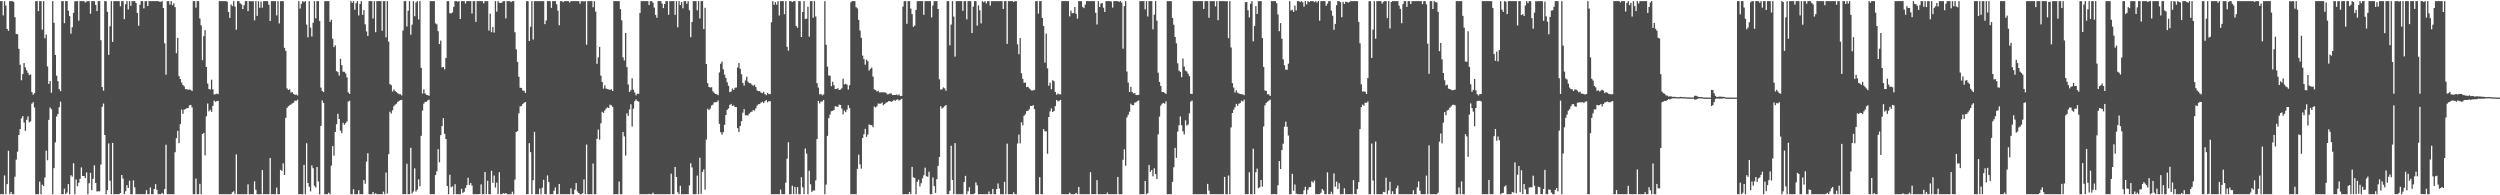 <?xml version="1.0" encoding="UTF-8"?>
<svg xmlns="http://www.w3.org/2000/svg" width="1920" height="150">
  <path d="M0 0.859h1v148.283H0zM1 0.859h1v148.283H1zM2 11.849h1v137.293H2zM3 0.859h1v133.911H3zM4 4.239h1v144.902H4zM5 22.211h1v119.212H5zM6 23.681h1v92.138H6zM7 0.859h1v148.283H7zM8 0.859h1v146.554H8zM9 0.859h1v148.283H9zM10 1.461h1v147.681H10zM11 13.145h1v122.591H11zM12 26.060h1v96.489H12zM13 26.339h1v90.121H13zM14 37.471h1v66.219H14zM15 49.705h1v49.401H15zM16 61.663h1v29.263H16zM17 56.842h1v32.339H17zM18 48.373h1v45.705H18zM19 51.748h1v48.720H19zM20 54.033h1v37.995H20zM21 55.917h1v33.463H21zM22 57.698h1v36.241H22zM23 57.184h1v36.047H23zM24 70.744h1v8.893H24zM25 72.716h1v5.766H25zM26 71.546h1v11.047H26zM27 0.859h1v148.283H27zM28 0.859h1v148.283H28zM29 8.558h1v140.584H29zM30 0.859h1v138.665H30zM31 0.859h1v148.283H31zM32 22.749h1v119.080H32zM33 0.859h1v142.016H33zM34 29.364h1v106.981H34zM35 26.533h1v89.183H35zM36 51.020h1v72.086H36zM37 64.448h1v27.585H37zM38 62.216h1v20.375H38zM39 71.207h1v12.695H39zM40 0.859h1v148.283H40zM41 17.562h1v111.567H41zM42 42.210h1v67.164H42zM43 58.087h1v31.412H43zM44 62.294h1v25.313H44zM45 68.528h1v13.782H45zM46 70.046h1v8.056H46zM47 0.859h1v148.283H47zM48 0.859h1v148.283H48zM49 17.820h1v127.078H49zM50 0.859h1v148.283H50zM51 0.859h1v147.025H51zM52 8.249h1v133.174H52zM53 12.386h1v136.756H53zM54 25.852h1v108.727H54zM55 20.904h1v114.735H55zM56 9.881h1v115.465H56zM57 1.030h1v148.112H57zM58 0.859h1v136.986H58zM59 0.859h1v142.170H59zM60 15.897h1v124.431H60zM61 0.859h1v136.486H61zM62 0.859h1v127.704H62zM63 0.859h1v134.288H63zM64 0.859h1v134.307H64zM65 1.899h1v134.846H65zM66 1.191h1v131.253H66zM67 0.859h1v148.283H67zM68 0.859h1v139.867H68zM69 10.535h1v122.244H69zM70 0.859h1v145.193H70zM71 0.859h1v136.513H71zM72 0.859h1v126.105H72zM73 3.783h1v136.722H73zM74 8.484h1v138.550H74zM75 0.859h1v146.028H75zM76 0.859h1v146.069H76zM77 30.877h1v95.448H77zM78 66.883h1v15.149H78zM79 69.631h1v9.870H79zM80 0.859h1v102.814H80zM81 0.978h1v148.164H81zM82 9.083h1v136.914H82zM83 42.146h1v68.029H83zM84 20.203h1v118.546H84zM85 0.859h1v148.283H85zM86 32.139h1v77.621H86zM87 0.859h1v148.283H87zM88 0.859h1v148.283H88zM89 0.859h1v148.283H89zM90 0.859h1v148.283H90zM91 0.859h1v148.283H91zM92 4.844h1v143.319H92zM93 0.859h1v133.565H93zM94 0.859h1v136.238H94zM95 14.678h1v134.463H95zM96 3.284h1v143.639H96zM97 0.859h1v141.322H97zM98 7.292h1v137.104H98zM99 0.859h1v137.924H99zM100 4.521h1v144.620H100zM101 0.859h1v148.283H101zM102 0.859h1v137.698H102zM103 0.859h1v143.065H103zM104 2.312h1v146.830H104zM105 9.941h1v139.200H105zM106 19.746h1v129.395H106zM107 3.622h1v145.520H107zM108 0.859h1v148.283H108zM109 0.859h1v148.283H109zM110 6.420h1v142.721H110zM111 0.859h1v148.283H111zM112 0.859h1v145.171H112zM113 4.590h1v144.552H113zM114 0.859h1v148.283H114zM115 0.859h1v143.113H115zM116 0.859h1v148.283H116zM117 0.859h1v148.283H117zM118 0.859h1v144.288H118zM119 0.859h1v140.629H119zM120 0.859h1v144.882H120zM121 0.859h1v148.283H121zM122 1.274h1v147.867H122zM123 1.393h1v147.748H123zM124 0.859h1v147.255H124zM125 6.205h1v142.937H125zM126 33.304h1v111.906H126zM127 57.303h1v53.860H127zM128 0.859h1v148.283H128zM129 0.859h1v148.283H129zM130 3.528h1v145.614H130zM131 0.859h1v148.283H131zM132 4.034h1v145.107H132zM133 2.523h1v146.618H133zM134 5.488h1v111.456H134zM135 40.837h1v65.285H135zM136 29.028h1v71.442H136zM137 58.462h1v51.444H137zM138 60.743h1v34.609H138zM139 63.397h1v20.783H139zM140 65.209h1v22.174H140zM141 66.300h1v17.850H141zM142 68.459h1v15.275H142zM143 68.528h1v14.553H143zM144 68.944h1v13.989H144zM145 68.764h1v12.201H145zM146 68.945h1v11.582H146zM147 69.876h1v12.543H147zM148 0.859h1v148.283H148zM149 0.859h1v148.283H149zM150 5.891h1v131.260H150zM151 0.859h1v148.283H151zM152 0.859h1v148.283H152zM153 14.181h1v126.978H153zM154 19.454h1v129.687H154zM155 46.207h1v56.730H155zM156 27.824h1v74.194H156zM157 23.152h1v96.176H157zM158 51.455h1v37.873H158zM159 64.145h1v15.356H159zM160 68.405h1v17.098H160zM161 68.780h1v15.478H161zM162 61.205h1v24.652H162zM163 68.551h1v12.740H163zM164 72.544h1v4.738H164zM165 72.349h1v5.829H165zM166 71.933h1v5.721H166zM167 72.352h1v5.119H167zM168 0.859h1v148.283H168zM169 0.859h1v148.283H169zM170 0.859h1v148.283H170zM171 0.859h1v148.283H171zM172 0.859h1v148.283H172zM173 0.859h1v148.283H173zM174 1.349h1v147.793H174zM175 9.189h1v139.953H175zM176 13.720h1v135.421H176zM177 3.447h1v145.694H177zM178 4.715h1v142.942H178zM179 0.859h1v146.024H179zM180 5.137h1v144.004H180zM181 22.770h1v95.801H181zM182 0.859h1v148.283H182zM183 0.859h1v148.283H183zM184 2.547h1v146.595H184zM185 3.414h1v145.727H185zM186 6.973h1v142.168H186zM187 3.984h1v145.158H187zM188 0.859h1v148.283H188zM189 0.859h1v148.283H189zM190 8.572h1v133.020H190zM191 0.859h1v148.283H191zM192 0.859h1v148.283H192zM193 1.037h1v148.104H193zM194 0.859h1v148.283H194zM195 15.636h1v123.688H195zM196 0.859h1v144.861H196zM197 12.182h1v136.959H197zM198 0.985h1v148.156H198zM199 5.922h1v143.220H199zM200 1.174h1v147.967H200zM201 5.884h1v124.790H201zM202 0.859h1v148.283H202zM203 0.859h1v148.283H203zM204 0.859h1v148.283H204zM205 0.859h1v148.283H205zM206 3.607h1v145.534H206zM207 16.115h1v105.241H207zM208 0.859h1v148.283H208zM209 0.859h1v148.283H209zM210 0.859h1v148.283H210zM211 0.859h1v148.283H211zM212 11.809h1v132.251H212zM213 0.859h1v148.283H213zM214 17.969h1v131.173H214zM215 0.923h1v129.505H215zM216 0.859h1v130.431H216zM217 0.859h1v124.560H217zM218 36.699h1v97.704H218zM219 39.080h1v51.377H219zM220 67.897h1v14.927H220zM221 69.064h1v12.532H221zM222 68.610h1v12.219H222zM223 71.128h1v9.152H223zM224 70.759h1v8.651H224zM225 72.094h1v6.754H225zM226 72.807h1v4.479H226zM227 72.575h1v4.931H227zM228 73.307h1v3.231H228zM229 0.859h1v148.283H229zM230 6.570h1v142.572H230zM231 2.977h1v146.164H231zM232 0.859h1v148.283H232zM233 1.584h1v125.048H233zM234 0.859h1v148.283H234zM235 18.879h1v91.134H235zM236 28.597h1v111.942H236zM237 0.859h1v142.574H237zM238 21.229h1v125.743H238zM239 28.030h1v99.021H239zM240 17.456h1v111.702H240zM241 0.859h1v141.822H241zM242 14.101h1v129.865H242zM243 0.859h1v127.389H243zM244 0.859h1v138.528H244zM245 16.088h1v133.054H245zM246 67.271h1v29.459H246zM247 69.893h1v7.318H247zM248 70.771h1v8.334H248zM249 0.859h1v148.283H249zM250 0.859h1v148.283H250zM251 0.859h1v148.283H251zM252 0.859h1v147.118H252zM253 16.806h1v132.336H253zM254 15.114h1v112.063H254zM255 29.711h1v82.520H255zM256 36.192h1v83.349H256zM257 34.768h1v66.562H257zM258 54.647h1v40.804H258zM259 55.394h1v32.007H259zM260 58.011h1v33.382H260zM261 45.170h1v55.194H261zM262 50.063h1v52.136H262zM263 55.045h1v39.258H263zM264 55.142h1v40.716H264zM265 56.424h1v38.209H265zM266 59.419h1v33.824H266zM267 70.943h1v7.049H267zM268 72.133h1v5.228H268zM269 0.859h1v148.283H269zM270 2.177h1v146.965H270zM271 0.859h1v144.497H271zM272 7.499h1v141.643H272zM273 2.408h1v146.734H273zM274 0.859h1v148.283H274zM275 11.854h1v134.255H275zM276 3.064h1v146.077H276zM277 0.859h1v148.283H277zM278 11.342h1v137.799H278zM279 7.700h1v130.593H279zM280 18.662h1v122.433H280zM281 24.153h1v99.907H281zM282 27.638h1v90.010H282zM283 0.859h1v148.283H283zM284 0.859h1v148.283H284zM285 0.859h1v148.283H285zM286 14.168h1v133.292H286zM287 0.859h1v148.283H287zM288 24.747h1v123.672H288zM289 0.859h1v148.283H289zM290 0.859h1v148.283H290zM291 0.859h1v148.283H291zM292 0.859h1v148.283H292zM293 23.592h1v125.550H293zM294 0.859h1v146.329H294zM295 0.859h1v148.283H295zM296 28.733h1v103.768H296zM297 0.859h1v147.779H297zM298 31.973h1v86.466H298zM299 64.602h1v21.211H299zM300 65.438h1v21.755H300zM301 70.288h1v14.351H301zM302 68.765h1v12.827H302zM303 69.931h1v10.441H303zM304 70.800h1v8.872H304zM305 71.561h1v6.731H305zM306 72.370h1v5.127H306zM307 72.354h1v4.571H307zM308 73.271h1v3.419H308zM309 23.385h1v125.757H309zM310 0.859h1v148.283H310zM311 0.859h1v148.283H311zM312 20.397h1v105.376H312zM313 8.228h1v140.913H313zM314 0.859h1v148.283H314zM315 26.651h1v86.875H315zM316 18.966h1v129.637H316zM317 0.859h1v146.192H317zM318 12.482h1v116.831H318zM319 1.841h1v145.298H319zM320 0.859h1v144.821H320zM321 14.959h1v122.745H321zM322 0.859h1v142.157H322zM323 52.147h1v52.125H323zM324 71.892h1v13.031H324zM325 68.610h1v11.019H325zM326 71.685h1v6.616H326zM327 72.796h1v5.386H327zM328 73.059h1v4.055H328zM329 73.569h1v2.967H329zM330 0.859h1v148.283H330zM331 0.859h1v148.283H331zM332 0.859h1v148.283H332zM333 0.859h1v148.283H333zM334 17.932h1v116.526H334zM335 18.704h1v112.831H335zM336 23.966h1v90.618H336zM337 33.851h1v90.755H337zM338 31.196h1v72.617H338zM339 51.778h1v45.106H339zM340 51.443h1v39.207H340zM341 53.272h1v49.544H341zM342 44.501h1v62.238H342zM343 0.859h1v141.986H343zM344 0.859h1v148.283H344zM345 10.137h1v124.041H345zM346 10.275h1v133.562H346zM347 9.458h1v133.630H347zM348 5.281h1v143.861H348zM349 0.859h1v140.618H349zM350 0.859h1v148.283H350zM351 1.265h1v147.877H351zM352 0.859h1v148.283H352zM353 14.591h1v134.550H353zM354 0.859h1v144.127H354zM355 0.859h1v147.320H355zM356 0.859h1v146.484H356zM357 2.711h1v141.782H357zM358 0.859h1v141.437H358zM359 0.859h1v135.619H359zM360 0.859h1v141.172H360zM361 0.859h1v139.711H361zM362 10.383h1v132.133H362zM363 0.859h1v148.283H363zM364 0.859h1v148.283H364zM365 16.787h1v132.354H365zM366 0.859h1v148.283H366zM367 0.859h1v148.283H367zM368 0.859h1v148.157H368zM369 0.859h1v140.751H369zM370 0.859h1v148.283H370zM371 2.564h1v146.578H371zM372 0.859h1v131.170H372zM373 0.859h1v148.283H373zM374 0.859h1v138.017H374zM375 23.439h1v125.703H375zM376 10.505h1v138.636H376zM377 24.712h1v106.463H377zM378 20.761h1v119.691H378zM379 25.050h1v109.734H379zM380 0.859h1v143.170H380zM381 8.973h1v131.274H381zM382 0.859h1v148.283H382zM383 2.163h1v130.086H383zM384 2.309h1v146.832H384zM385 1.941h1v147.201H385zM386 0.859h1v147.499H386zM387 0.859h1v147.951H387zM388 14.118h1v134.107H388zM389 0.859h1v148.283H389zM390 0.859h1v148.283H390zM391 0.859h1v148.283H391zM392 1.631h1v147.510H392zM393 0.859h1v146.352H393zM394 0.859h1v148.283H394zM395 24.802h1v113.140H395zM396 37.925h1v63.436H396zM397 47.538h1v53.144H397zM398 58.985h1v28.120H398zM399 67.401h1v14.289H399zM400 67.558h1v13.817H400zM401 69.480h1v10.454H401zM402 69.672h1v9.269H402zM403 71.298h1v7.031H403zM404 0.859h1v148.283H404zM405 0.908h1v148.234H405zM406 31.505h1v78.453H406zM407 20.553h1v96.270H407zM408 0.859h1v148.283H408zM409 30.368h1v108.018H409zM410 0.859h1v100.397H410zM411 0.859h1v148.283H411zM412 0.859h1v148.283H412zM413 0.859h1v148.283H413zM414 0.859h1v143.978H414zM415 0.859h1v148.283H415zM416 0.859h1v143.371H416zM417 0.859h1v137.210H417zM418 18.510h1v130.632H418zM419 15.758h1v133.383H419zM420 0.859h1v133.871H420zM421 0.859h1v138.976H421zM422 0.859h1v148.283H422zM423 5.969h1v143.173H423zM424 0.859h1v148.283H424zM425 0.859h1v145.624H425zM426 0.859h1v143.092H426zM427 3.261h1v145.881H427zM428 8.195h1v140.946H428zM429 19.400h1v121.923H429zM430 0.900h1v148.242H430zM431 0.859h1v148.283H431zM432 1.693h1v147.449H432zM433 0.859h1v148.283H433zM434 0.859h1v148.283H434zM435 0.859h1v148.283H435zM436 0.859h1v148.283H436zM437 1.888h1v147.254H437zM438 0.859h1v143.789H438zM439 0.859h1v148.283H439zM440 0.859h1v148.283H440zM441 0.859h1v144.805H441zM442 0.859h1v139.750H442zM443 0.859h1v146.180H443zM444 0.859h1v147.358H444zM445 2.855h1v146.287H445zM446 0.859h1v148.283H446zM447 0.859h1v147.589H447zM448 1.156h1v136.679H448zM449 0.859h1v148.283H449zM450 34.311h1v76.707H450zM451 0.859h1v148.283H451zM452 0.859h1v148.283H452zM453 0.859h1v148.283H453zM454 0.859h1v148.283H454zM455 5.604h1v119.983H455zM456 0.859h1v148.283H456zM457 8.928h1v140.214H457zM458 49.015h1v57.620H458zM459 44.101h1v55.407H459zM460 36.036h1v71.154H460zM461 58.063h1v36.599H461zM462 62.978h1v22.890H462zM463 68.044h1v18.704H463zM464 65.552h1v19.268H464zM465 67.975h1v15.386H465zM466 68.393h1v14.070H466zM467 68.639h1v14.327H467zM468 69.036h1v11.338H468zM469 68.565h1v12.308H469zM470 69.882h1v12.136H470zM471 0.859h1v148.283H471zM472 0.859h1v148.283H472zM473 0.859h1v148.283H473zM474 0.859h1v148.283H474zM475 0.859h1v138.558H475zM476 7.025h1v142.113H476zM477 15.583h1v133.559H477zM478 44.030h1v57.371H478zM479 46.445h1v58.326H479zM480 25.311h1v94.179H480zM481 51.574h1v35.472H481zM482 64.871h1v24.109H482zM483 70.623h1v13.427H483zM484 69.336h1v10.737H484zM485 60.127h1v37.093H485zM486 68.927h1v14.472H486zM487 71.072h1v6.629H487zM488 73.270h1v3.133H488zM489 71.929h1v5.601H489zM490 72.113h1v5.917H490zM491 10.045h1v139.097H491zM492 0.859h1v148.283H492zM493 0.859h1v148.283H493zM494 0.859h1v148.283H494zM495 0.859h1v148.283H495zM496 0.859h1v148.283H496zM497 0.859h1v148.283H497zM498 3.870h1v145.032H498zM499 0.859h1v148.283H499zM500 0.859h1v148.283H500zM501 2.051h1v145.916H501zM502 5.818h1v143.324H502zM503 11.455h1v137.687H503zM504 13.595h1v135.547H504zM505 0.859h1v148.283H505zM506 0.859h1v148.283H506zM507 0.859h1v148.283H507zM508 2.809h1v146.332H508zM509 6.177h1v142.964H509zM510 3.097h1v146.044H510zM511 0.859h1v148.283H511zM512 0.859h1v148.283H512zM513 11.381h1v137.760H513zM514 0.859h1v148.283H514zM515 0.859h1v132.510H515zM516 0.859h1v148.283H516zM517 0.859h1v148.283H517zM518 11.424h1v116.773H518zM519 0.859h1v135.036H519zM520 20.919h1v126.740H520zM521 0.859h1v148.283H521zM522 3.934h1v138.736H522zM523 1.591h1v147.550H523zM524 6.383h1v142.759H524zM525 0.859h1v148.283H525zM526 0.859h1v148.283H526zM527 2.934h1v146.207H527zM528 0.859h1v148.283H528zM529 7.882h1v134.514H529zM530 28.583h1v96.814H530zM531 16.871h1v111.734H531zM532 0.859h1v148.283H532zM533 0.859h1v148.283H533zM534 0.859h1v148.283H534zM535 7.959h1v126.923H535zM536 0.859h1v148.283H536zM537 14.173h1v106.954H537zM538 0.859h1v147.986H538zM539 0.859h1v131.209H539zM540 22.339h1v107.804H540zM541 5.937h1v139.736H541zM542 49.167h1v58.069H542zM543 63.842h1v19.689H543zM544 66.811h1v17.786H544zM545 67.251h1v16.162H545zM546 66.956h1v14.104H546zM547 70.099h1v10.300H547zM548 71.276h1v7.309H548zM549 72.126h1v6.430H549zM550 72.403h1v5.968H550zM551 73.136h1v3.967H551zM552 55.677h1v39.437H552zM553 48.971h1v52.594H553zM554 47.332h1v56.071H554zM555 53.249h1v48.299H555zM556 57.280h1v38.575H556zM557 59.785h1v28.546H557zM558 63.172h1v21.138H558zM559 65.910h1v17.413H559zM560 70.765h1v9.778H560zM561 70.280h1v9.476H561zM562 68.003h1v13.293H562zM563 69.100h1v11.847H563zM564 67.356h1v14.831H564zM565 67.203h1v15.036H565zM566 51.848h1v46.617H566zM567 48.393h1v52.922H567zM568 52.832h1v43.946H568zM569 57.038h1v36.053H569zM570 63.690h1v22.907H570zM571 65.750h1v18.126H571zM572 61.796h1v26.799H572zM573 58.861h1v29.658H573zM574 62.781h1v25.854H574zM575 63.843h1v23.349H575zM576 63.944h1v22.297H576zM577 65.048h1v20.651H577zM578 65.857h1v18.629H578zM579 65.125h1v19.860H579zM580 66.832h1v16.366H580zM581 69.492h1v11.601H581zM582 69.984h1v10.023H582zM583 69.930h1v10.049H583zM584 71.174h1v7.546H584zM585 71.600h1v6.559H585zM586 70.528h1v8.640H586zM587 72.258h1v5.453H587zM588 73.114h1v3.727H588zM589 71.326h1v7.254H589zM590 72.270h1v5.429H590zM591 72.314h1v5.473H591zM592 17.110h1v132.031H592zM593 0.859h1v148.283H593zM594 3.722h1v145.419H594zM595 1.618h1v147.523H595zM596 3.570h1v145.572H596zM597 0.859h1v148.283H597zM598 11.955h1v137.186H598zM599 0.859h1v144.749H599zM600 0.859h1v148.283H600zM601 0.859h1v148.283H601zM602 10.894h1v138.248H602zM603 0.859h1v139.414H603zM604 35.963h1v85.957H604zM605 38.924h1v70.333H605zM606 0.859h1v148.283H606zM607 0.859h1v148.283H607zM608 1.581h1v141.075H608zM609 0.859h1v148.283H609zM610 0.859h1v142.721H610zM611 19.925h1v129.217H611zM612 21.284h1v122.366H612zM613 0.859h1v148.283H613zM614 0.859h1v148.283H614zM615 28.421h1v107.683H615zM616 9.217h1v134.675H616zM617 0.859h1v148.283H617zM618 14.636h1v99.387H618zM619 14.311h1v103.732H619zM620 5.166h1v143.975H620zM621 28.164h1v102.939H621zM622 0.859h1v140.677H622zM623 0.859h1v146.501H623zM624 13.601h1v132.725H624zM625 0.859h1v145.460H625zM626 12.665h1v125.884H626zM627 63.859h1v42.924H627zM628 67.238h1v10.209H628zM629 72.476h1v6.948H629zM630 72.017h1v6.052H630zM631 73.287h1v4.609H631zM632 72.574h1v4.153H632zM633 0.859h1v148.283H633zM634 34.397h1v107.382H634zM635 51.189h1v53.148H635zM636 58.031h1v32.674H636zM637 58.115h1v29.910H637zM638 66.215h1v19.236H638zM639 62.840h1v22.252H639zM640 65.474h1v19.092H640zM641 68.401h1v13.233H641zM642 68.240h1v13.603H642zM643 67.785h1v14.291H643zM644 69.140h1v11.189H644zM645 68.823h1v11.766H645zM646 67.841h1v15.511H646zM647 60.352h1v27.474H647zM648 64.818h1v20.082H648zM649 64.372h1v21.779H649zM650 65.044h1v19.111H650zM651 68.780h1v11.997H651zM652 65.414h1v17.581H652zM653 1.763h1v147.379H653zM654 0.859h1v148.283H654zM655 0.859h1v148.283H655zM656 0.859h1v148.283H656zM657 5.521h1v143.620H657zM658 6.425h1v123.241H658zM659 15.270h1v103.515H659zM660 23.463h1v102.757H660zM661 29.043h1v100.409H661zM662 42.681h1v63.370H662zM663 45.396h1v57.745H663zM664 49.681h1v49.290H664zM665 45.803h1v59.257H665zM666 47.024h1v56.267H666zM667 54.158h1v41.410H667zM668 52.883h1v43.152H668zM669 51.926h1v44.241H669zM670 58.841h1v38.838H670zM671 68.663h1v13.179H671zM672 69.132h1v13.417H672zM673 70.313h1v11.285H673zM674 69.719h1v9.734H674zM675 70.956h1v8.712H675zM676 70.923h1v8.618H676zM677 70.810h1v7.956H677zM678 70.947h1v9.913H678zM679 70.877h1v8.928H679zM680 71.355h1v7.527H680zM681 72.423h1v5.978H681zM682 72.327h1v5.393H682zM683 71.695h1v5.988H683zM684 71.808h1v6.445H684zM685 72.996h1v4.728H685zM686 72.976h1v3.656H686zM687 72.947h1v4.523H687zM688 72.626h1v3.990H688zM689 73.186h1v3.132H689zM690 72.533h1v4.702H690zM691 73.799h1v2.799H691zM692 73.626h1v2.293H692zM693 5.005h1v144.136H693zM694 0.859h1v148.283H694zM695 0.859h1v148.283H695zM696 18.275h1v130.866H696zM697 0.859h1v148.283H697zM698 0.859h1v146.540H698zM699 6.621h1v142.520H699zM700 10.879h1v117.288H700zM701 20.624h1v115.547H701zM702 19.642h1v117.015H702zM703 7.644h1v141.498H703zM704 0.899h1v138.714H704zM705 0.859h1v137.124H705zM706 0.859h1v142.354H706zM707 0.859h1v139.837H707zM708 0.859h1v136.138H708zM709 11.401h1v123.202H709zM710 0.859h1v127.932H710zM711 0.859h1v134.506H711zM712 0.859h1v134.881H712zM713 0.859h1v131.047H713zM714 0.859h1v148.283H714zM715 13.378h1v135.764H715zM716 4.248h1v132.044H716zM717 0.859h1v142.033H717zM718 0.859h1v147.321H718zM719 0.859h1v136.728H719zM720 6.927h1v120.438H720zM721 60.933h1v59.577H721zM722 68.822h1v12.767H722zM723 68.596h1v14.795H723zM724 67.116h1v15.410H724zM725 67.826h1v13.727H725zM726 69.663h1v10.984H726zM727 0.859h1v148.283H727zM728 0.914h1v148.228H728zM729 34.812h1v111.725H729zM730 18.834h1v93.066H730zM731 0.859h1v137.341H731zM732 12.770h1v136.371H732zM733 43.452h1v66.489H733zM734 0.859h1v148.283H734zM735 0.859h1v148.283H735zM736 0.859h1v148.283H736zM737 0.859h1v148.283H737zM738 0.859h1v148.283H738zM739 8.281h1v140.861H739zM740 0.859h1v138.848H740zM741 0.859h1v134.201H741zM742 14.852h1v134.290H742zM743 0.859h1v146.081H743zM744 0.859h1v142.909H744zM745 0.859h1v148.283H745zM746 25.414h1v123.728H746zM747 5.057h1v144.085H747zM748 0.859h1v147.677H748zM749 0.859h1v139.228H749zM750 19.671h1v122.675H750zM751 4.166h1v144.976H751zM752 7.941h1v141.201H752zM753 17.967h1v131.175H753zM754 0.859h1v148.283H754zM755 1.737h1v147.405H755zM756 0.859h1v148.283H756zM757 2.598h1v146.544H757zM758 0.859h1v148.283H758zM759 0.859h1v146.230H759zM760 4.310h1v144.831H760zM761 0.859h1v148.283H761zM762 0.859h1v144.228H762zM763 0.859h1v148.283H763zM764 0.859h1v148.283H764zM765 0.859h1v144.284H765zM766 0.859h1v140.042H766zM767 0.859h1v143.873H767zM768 0.859h1v148.283H768zM769 0.859h1v148.283H769zM770 6.847h1v142.294H770zM771 0.859h1v138.744H771zM772 0.859h1v148.283H772zM773 33.671h1v76.687H773zM774 0.859h1v148.283H774zM775 0.859h1v148.283H775zM776 0.859h1v148.283H776zM777 0.859h1v148.283H777zM778 1.524h1v146.204H778zM779 0.859h1v148.283H779zM780 0.859h1v148.283H780zM781 34.055h1v76.169H781zM782 41.602h1v61.734H782zM783 29.211h1v80.941H783zM784 56.293h1v37.590H784zM785 60.557h1v35.718H785zM786 63.583h1v25.369H786zM787 63.461h1v24.296H787zM788 66.932h1v18.417H788zM789 66.594h1v18.510H789zM790 67.875h1v16.044H790zM791 68.820h1v12.521H791zM792 69.614h1v11.839H792zM793 69.392h1v11.349H793zM794 69.010h1v14.814H794zM795 0.859h1v148.283H795zM796 0.859h1v148.283H796zM797 10.432h1v138.710H797zM798 0.859h1v135.171H798zM799 0.859h1v148.283H799zM800 13.783h1v135.358H800zM801 20.022h1v79.088H801zM802 48.081h1v52.611H802zM803 25.760h1v75.213H803zM804 52.482h1v65.587H804zM805 65.861h1v23.974H805zM806 63.555h1v21.991H806zM807 68.559h1v14.703H807zM808 61.569h1v24.452H808zM809 62.405h1v22.809H809zM810 70.628h1v10.817H810zM811 72.770h1v4.009H811zM812 71.852h1v6.029H812zM813 72.458h1v4.918H813zM814 72.468h1v4.228H814zM815 0.859h1v148.283H815zM816 0.859h1v148.283H816zM817 0.859h1v148.283H817zM818 0.859h1v148.283H818zM819 0.859h1v148.283H819zM820 0.859h1v148.283H820zM821 12.588h1v135.382H821zM822 8.138h1v141.004H822zM823 10.185h1v138.957H823zM824 9.985h1v139.156H824zM825 5.385h1v143.757H825zM826 10.654h1v137.463H826zM827 14.284h1v134.857H827zM828 0.859h1v142.685H828zM829 0.859h1v148.283H829zM830 0.859h1v148.283H830zM831 5.291h1v143.850H831zM832 6.257h1v142.885H832zM833 3.516h1v145.625H833zM834 0.859h1v148.283H834zM835 0.859h1v148.283H835zM836 0.859h1v148.283H836zM837 0.859h1v131.414H837zM838 0.859h1v148.283H838zM839 0.859h1v148.283H839zM840 0.859h1v148.168H840zM841 9.888h1v139.254H841zM842 18.804h1v119.553H842zM843 0.859h1v148.283H843zM844 5.370h1v143.771H844zM845 2.705h1v146.437H845zM846 2.293h1v146.849H846zM847 5.910h1v143.231H847zM848 9.157h1v139.985H848zM849 0.859h1v148.283H849zM850 0.859h1v147.027H850zM851 0.859h1v148.283H851zM852 0.859h1v148.283H852zM853 1.151h1v147.990H853zM854 5.817h1v143.324H854zM855 0.859h1v148.283H855zM856 0.859h1v148.283H856zM857 0.859h1v148.283H857zM858 0.859h1v135.041H858zM859 1.411h1v147.730H859zM860 0.859h1v148.283H860zM861 2.041h1v147.100H861zM862 37.386h1v85.333H862zM863 4.654h1v109.982H863zM864 0.859h1v126.396H864zM865 54.963h1v35.224H865zM866 63.439h1v24.722H866zM867 70.710h1v15.083H867zM868 66.708h1v12.898H868zM869 70.616h1v10.149H869zM870 71.761h1v9.051H870zM871 71.439h1v7.478H871zM872 72.905h1v5.627H872zM873 73.015h1v4.588H873zM874 72.883h1v4.247H874zM875 0.859h1v148.283H875zM876 0.859h1v148.283H876zM877 0.859h1v148.283H877zM878 0.859h1v148.283H878zM879 7.229h1v131.783H879zM880 0.859h1v148.283H880zM881 12.669h1v135.696H881zM882 0.859h1v125.828H882zM883 0.859h1v131.090H883zM884 0.859h1v129.748H884zM885 22.540h1v112.859H885zM886 11.266h1v117.983H886zM887 0.859h1v132.818H887zM888 15.890h1v121.651H888zM889 55.851h1v47.360H889zM890 62.892h1v26.696H890zM891 66.009h1v15.139H891zM892 70.624h1v9.058H892zM893 70.701h1v8.359H893zM894 71.314h1v8.331H894zM895 72.162h1v5.705H895zM896 0.859h1v148.283H896zM897 0.859h1v148.283H897zM898 0.859h1v148.283H898zM899 0.859h1v148.283H899zM900 13.722h1v125.963H900zM901 19.007h1v109.456H901zM902 28.389h1v85.174H902zM903 33.285h1v87.917H903zM904 48.617h1v52.436H904zM905 54.206h1v42.012H905zM906 55.194h1v34.233H906zM907 59.267h1v36.925H907zM908 44.925h1v55.941H908zM909 51.178h1v52.079H909zM910 54.295h1v38.096H910zM911 54.861h1v41.592H911zM912 56.634h1v38.991H912zM913 58.507h1v28.521H913zM914 72.058h1v5.992H914zM915 72.121h1v5.112H915zM916 0.859h1v148.283H916zM917 0.859h1v148.283H917zM918 0.859h1v148.283H918zM919 0.859h1v148.283H919zM920 0.859h1v148.283H920zM921 0.859h1v148.283H921zM922 0.859h1v148.283H922zM923 0.859h1v148.283H923zM924 6.836h1v142.306H924zM925 0.859h1v148.283H925zM926 0.859h1v148.283H926zM927 0.859h1v140.368H927zM928 13.613h1v132.762H928zM929 0.859h1v148.283H929zM930 0.859h1v148.283H930zM931 0.859h1v148.283H931zM932 0.859h1v148.283H932zM933 4.895h1v144.246H933zM934 0.859h1v148.283H934zM935 15.525h1v133.616H935zM936 0.859h1v148.283H936zM937 0.859h1v148.283H937zM938 0.859h1v148.283H938zM939 0.859h1v148.283H939zM940 0.859h1v134.993H940zM941 1.083h1v148.059H941zM942 0.890h1v148.251H942zM943 29.329h1v105.502H943zM944 0.859h1v148.283H944zM945 36.476h1v61.391H945zM946 63.838h1v22.929H946zM947 67.266h1v17.015H947zM948 71.074h1v11.363H948zM949 69.371h1v10.394H949zM950 71.117h1v10.172H950zM951 71.806h1v7.874H951zM952 72.134h1v7.032H952zM953 72.402h1v4.971H953zM954 72.449h1v5.538H954zM955 73.137h1v3.354H955zM956 1.695h1v147.447H956zM957 1.546h1v147.595H957zM958 7.934h1v141.208H958zM959 13.354h1v118.971H959zM960 2.820h1v146.322H960zM961 0.859h1v148.283H961zM962 31.734h1v82.431H962zM963 20.016h1v129.126H963zM964 4.669h1v127.630H964zM965 10.761h1v118.709H965zM966 0.859h1v143.683H966zM967 0.859h1v142.962H967zM968 0.859h1v137.337H968zM969 29.303h1v114.054H969zM970 51.401h1v45.705H970zM971 69.483h1v11.460H971zM972 69.821h1v9.256H972zM973 72.387h1v5.681H973zM974 72.505h1v4.788H974zM975 73.652h1v2.834H975zM976 0.859h1v148.283H976zM977 0.859h1v148.283H977zM978 0.859h1v148.070H978zM979 0.859h1v148.283H979zM980 2.466h1v146.675H980zM981 11.091h1v131.181H981zM982 23.981h1v99.738H982zM983 17.751h1v112.071H983zM984 29.709h1v85.546H984zM985 45.599h1v64.717H985zM986 50.063h1v47.265H986zM987 53.525h1v39.849H987zM988 53.534h1v43.852H988zM989 48.884h1v55.230H989zM990 0.859h1v148.283H990zM991 8.077h1v141.064H991zM992 7.421h1v126.060H992zM993 9.136h1v137.331H993zM994 4.320h1v137.377H994zM995 7.974h1v140.658H995zM996 0.859h1v148.283H996zM997 0.859h1v148.283H997zM998 1.586h1v147.555H998zM999 0.859h1v148.283H999zM1000 1.729h1v147.412H1000zM1001 5.136h1v141.058H1001zM1002 0.859h1v142.558H1002zM1003 3.315h1v145.826H1003zM1004 0.859h1v144.843H1004zM1005 1.572h1v142.195H1005zM1006 0.859h1v142.852H1006zM1007 0.859h1v138.347H1007zM1008 0.859h1v139.301H1008zM1009 1.634h1v137.041H1009zM1010 0.859h1v148.283H1010zM1011 1.906h1v147.235H1011zM1012 0.859h1v148.283H1012zM1013 15.851h1v133.290H1013zM1014 0.859h1v147.230H1014zM1015 0.859h1v144.314H1015zM1016 0.859h1v145.470H1016zM1017 0.859h1v148.283H1017zM1018 4.466h1v144.676H1018zM1019 2.749h1v129.669H1019zM1020 0.859h1v148.283H1020zM1021 0.859h1v148.283H1021zM1022 8.130h1v139.099H1022zM1023 12.084h1v137.058H1023zM1024 22.900h1v110.279H1024zM1025 18.321h1v125.028H1025zM1026 4.040h1v135.451H1026zM1027 0.859h1v144.244H1027zM1028 0.859h1v139.817H1028zM1029 1.706h1v147.436H1029zM1030 13.187h1v135.954H1030zM1031 1.414h1v147.727H1031zM1032 3.081h1v141.520H1032zM1033 1.341h1v147.800H1033zM1034 1.487h1v147.654H1034zM1035 1.988h1v147.154H1035zM1036 1.436h1v147.706H1036zM1037 0.859h1v148.283H1037zM1038 0.859h1v148.283H1038zM1039 0.859h1v137.451H1039zM1040 0.859h1v148.067H1040zM1041 0.859h1v148.283H1041zM1042 0.859h1v144.358H1042zM1043 16.805h1v123.048H1043zM1044 33.251h1v65.932H1044zM1045 64.760h1v17.483H1045zM1046 70.298h1v10.029H1046zM1047 70.199h1v11.012H1047zM1048 70.535h1v8.319H1048zM1049 72.169h1v6.814H1049zM1050 59.972h1v17.952H1050zM1051 0.931h1v148.210H1051zM1052 0.906h1v148.235H1052zM1053 44.500h1v65.737H1053zM1054 22.722h1v115.891H1054zM1055 0.859h1v148.283H1055zM1056 29.695h1v79.037H1056zM1057 0.859h1v148.283H1057zM1058 0.859h1v148.283H1058zM1059 0.859h1v148.283H1059zM1060 0.859h1v148.283H1060zM1061 2.839h1v146.302H1061zM1062 1.395h1v145.981H1062zM1063 0.859h1v146.820H1063zM1064 0.859h1v135.589H1064zM1065 13.921h1v135.221H1065zM1066 0.859h1v145.412H1066zM1067 21.928h1v117.674H1067zM1068 1.526h1v147.615H1068zM1069 0.859h1v146.051H1069zM1070 0.859h1v148.283H1070zM1071 0.859h1v148.283H1071zM1072 0.859h1v143.713H1072zM1073 0.859h1v141.702H1073zM1074 4.285h1v144.857H1074zM1075 6.808h1v142.333H1075zM1076 17.800h1v131.341H1076zM1077 3.242h1v145.900H1077zM1078 0.859h1v148.283H1078zM1079 0.859h1v148.283H1079zM1080 5.331h1v143.810H1080zM1081 0.859h1v148.283H1081zM1082 0.859h1v148.283H1082zM1083 3.090h1v146.051H1083zM1084 0.859h1v148.283H1084zM1085 0.859h1v145.262H1085zM1086 0.859h1v148.283H1086zM1087 0.859h1v148.283H1087zM1088 0.859h1v143.065H1088zM1089 0.859h1v138.521H1089zM1090 0.859h1v145.614H1090zM1091 0.859h1v148.283H1091zM1092 3.194h1v145.947H1092zM1093 0.859h1v148.283H1093zM1094 0.859h1v148.283H1094zM1095 3.331h1v131.514H1095zM1096 33.556h1v115.585H1096zM1097 56.662h1v55.022H1097zM1098 0.859h1v148.283H1098zM1099 0.859h1v148.283H1099zM1100 6.899h1v142.242H1100zM1101 0.859h1v148.283H1101zM1102 1.629h1v147.513H1102zM1103 1.842h1v147.300H1103zM1104 9.138h1v138.819H1104zM1105 39.269h1v69.529H1105zM1106 32.952h1v69.598H1106zM1107 45.627h1v64.492H1107zM1108 56.078h1v38.065H1108zM1109 61.664h1v24.437H1109zM1110 65.606h1v22.922H1110zM1111 65.079h1v19.807H1111zM1112 68.061h1v16.189H1112zM1113 68.356h1v14.377H1113zM1114 69.011h1v12.757H1114zM1115 69.361h1v11.177H1115zM1116 69.136h1v11.296H1116zM1117 68.825h1v12.057H1117zM1118 0.859h1v148.283H1118zM1119 0.859h1v148.283H1119zM1120 0.859h1v143.150H1120zM1121 0.859h1v148.283H1121zM1122 0.859h1v138.485H1122zM1123 12.191h1v136.950H1123zM1124 21.259h1v127.882H1124zM1125 47.198h1v55.852H1125zM1126 47.503h1v57.252H1126zM1127 24.059h1v96.354H1127zM1128 51.310h1v36.633H1128zM1129 64.712h1v14.679H1129zM1130 70.506h1v12.541H1130zM1131 69.031h1v16.700H1131zM1132 60.613h1v36.348H1132zM1133 69.415h1v13.536H1133zM1134 72.356h1v5.251H1134zM1135 73.362h1v3.994H1135zM1136 72.223h1v5.217H1136zM1137 72.266h1v5.608H1137zM1138 0.859h1v148.283H1138zM1139 0.859h1v148.283H1139zM1140 0.859h1v148.283H1140zM1141 0.859h1v148.283H1141zM1142 0.859h1v148.283H1142zM1143 0.859h1v137.312H1143zM1144 0.859h1v148.283H1144zM1145 0.859h1v148.283H1145zM1146 6.109h1v143.032H1146zM1147 41.513h1v63.066H1147zM1148 46.763h1v52.297H1148zM1149 39.645h1v68.422H1149zM1150 47.093h1v57.774H1150zM1151 38.438h1v69.289H1151zM1152 0.859h1v148.283H1152zM1153 7.386h1v141.008H1153zM1154 9.119h1v139.036H1154zM1155 0.859h1v142.472H1155zM1156 1.271h1v141.092H1156zM1157 10.784h1v138.358H1157zM1158 0.859h1v148.283H1158zM1159 0.859h1v148.283H1159zM1160 0.859h1v148.283H1160zM1161 0.859h1v146.604H1161zM1162 0.859h1v147.096H1162zM1163 0.859h1v123.884H1163zM1164 0.859h1v147.592H1164zM1165 19.535h1v114.683H1165zM1166 0.859h1v126.632H1166zM1167 0.859h1v146.756H1167zM1168 11.562h1v119.183H1168zM1169 10.785h1v138.356H1169zM1170 12.270h1v129.042H1170zM1171 4.209h1v141.233H1171zM1172 0.859h1v148.283H1172zM1173 2.461h1v146.680H1173zM1174 0.859h1v143.170H1174zM1175 0.859h1v142.956H1175zM1176 13.990h1v129.858H1176zM1177 22.018h1v112.902H1177zM1178 9.702h1v132.982H1178zM1179 0.859h1v148.283H1179zM1180 1.085h1v148.056H1180zM1181 0.859h1v142.553H1181zM1182 0.859h1v142.960H1182zM1183 0.859h1v148.283H1183zM1184 0.859h1v148.283H1184zM1185 16.022h1v129.053H1185zM1186 1.263h1v129.183H1186zM1187 12.572h1v136.569H1187zM1188 16.636h1v132.506H1188zM1189 26.307h1v119.260H1189zM1190 13.016h1v132.701H1190zM1191 8.116h1v139.779H1191zM1192 7.909h1v141.232H1192zM1193 5.243h1v143.899H1193zM1194 0.859h1v144.964H1194zM1195 0.859h1v143.592H1195zM1196 0.859h1v146.152H1196zM1197 60.098h1v40.213H1197zM1198 72.163h1v5.112H1198zM1199 0.859h1v148.283H1199zM1200 35.026h1v82.873H1200zM1201 54.968h1v42.801H1201zM1202 60.246h1v30.248H1202zM1203 61.071h1v26.924H1203zM1204 64.181h1v20.796H1204zM1205 67.297h1v16.567H1205zM1206 68.402h1v13.285H1206zM1207 68.664h1v11.359H1207zM1208 69.926h1v10.077H1208zM1209 68.658h1v13.000H1209zM1210 68.758h1v13.277H1210zM1211 69.565h1v9.335H1211zM1212 70.929h1v7.744H1212zM1213 70.401h1v8.209H1213zM1214 71.870h1v6.675H1214zM1215 71.911h1v6.531H1215zM1216 72.322h1v6.755H1216zM1217 72.618h1v5.445H1217zM1218 72.171h1v5.645H1218zM1219 0.859h1v148.283H1219zM1220 6.587h1v142.554H1220zM1221 44.087h1v58.223H1221zM1222 60.469h1v30.074H1222zM1223 61.863h1v25.176H1223zM1224 65.939h1v18.077H1224zM1225 67.038h1v16.922H1225zM1226 69.811h1v10.758H1226zM1227 69.324h1v11.644H1227zM1228 70.265h1v10.412H1228zM1229 69.511h1v10.349H1229zM1230 68.915h1v12.806H1230zM1231 69.645h1v10.191H1231zM1232 71.501h1v7.174H1232zM1233 70.769h1v7.661H1233zM1234 71.247h1v6.675H1234zM1235 72.015h1v6.523H1235zM1236 72.351h1v6.180H1236zM1237 72.417h1v5.628H1237zM1238 72.321h1v5.310H1238zM1239 0.859h1v148.283H1239zM1240 0.859h1v148.283H1240zM1241 0.859h1v145.117H1241zM1242 0.859h1v148.283H1242zM1243 0.859h1v148.283H1243zM1244 1.773h1v147.368H1244zM1245 0.859h1v148.283H1245zM1246 0.859h1v148.283H1246zM1247 0.859h1v148.283H1247zM1248 8.868h1v140.274H1248zM1249 2.306h1v146.835H1249zM1250 0.859h1v141.829H1250zM1251 3.997h1v144.966H1251zM1252 2.127h1v147.015H1252zM1253 12.690h1v136.451H1253zM1254 0.859h1v148.283H1254zM1255 4.772h1v144.369H1255zM1256 8.504h1v140.637H1256zM1257 0.859h1v129.314H1257zM1258 2.679h1v146.463H1258zM1259 0.859h1v148.283H1259zM1260 0.859h1v148.283H1260zM1261 0.859h1v148.283H1261zM1262 0.859h1v148.283H1262zM1263 0.859h1v146.793H1263zM1264 0.859h1v148.283H1264zM1265 9.980h1v139.161H1265zM1266 5.322h1v138.424H1266zM1267 1.925h1v144.270H1267zM1268 0.859h1v148.283H1268zM1269 21.409h1v104.196H1269zM1270 17.612h1v131.529H1270zM1271 22.063h1v127.079H1271zM1272 23.572h1v117.714H1272zM1273 28.973h1v115.671H1273zM1274 29.524h1v115.167H1274zM1275 56.960h1v56.632H1275zM1276 70.415h1v8.051H1276zM1277 71.582h1v6.371H1277zM1278 71.971h1v5.546H1278zM1279 73.198h1v4.366H1279zM1280 73.400h1v3.514H1280zM1281 74.083h1v1.997H1281zM1282 73.993h1v2.370H1282zM1283 74.036h1v1.807H1283zM1284 74.378h1v1.201H1284zM1285 74.344h1v1.209H1285zM1286 74.400h1v1.082H1286zM1287 74.581h1v1.000H1287zM1288 74.660h1v1.000H1288zM1289 74.653h1v1.000H1289zM1290 74.363h1v1.134H1290zM1291 74.512h1v1.000H1291zM1292 74.657h1v1.000H1292zM1293 74.574h1v1.000H1293zM1294 74.646h1v1.000H1294zM1295 74.791h1v1.000H1295zM1296 74.825h1v1.000H1296zM1297 74.813h1v1.000H1297zM1298 74.862h1v1.000H1298zM1299 74.885h1v1.000H1299zM1300 74.844h1v1.000H1300zM1301 73.550h1v2.886H1301zM1302 73.533h1v3.002H1302zM1303 73.999h1v1.997H1303zM1304 74.400h1v1.229H1304zM1305 74.527h1v1.000H1305zM1306 74.490h1v1.063H1306zM1307 74.625h1v1.000H1307zM1308 74.929h1v1.000H1308zM1309 74.917h1v1.000H1309zM1310 74.912h1v1.000H1310zM1311 74.909h1v1.000H1311zM1312 74.949h1v1.000H1312zM1313 74.939h1v1.000H1313zM1314 69.083h1v12.385H1314zM1315 69.143h1v11.580H1315zM1316 71.688h1v6.697H1316zM1317 73.647h1v2.443H1317zM1318 74.553h1v1.000H1318zM1319 74.364h1v1.358H1319zM1320 74.206h1v1.548H1320zM1321 74.243h1v1.503H1321zM1322 74.309h1v1.393H1322zM1323 74.404h1v1.190H1323zM1324 74.494h1v1.022H1324zM1325 74.925h1v1.000H1325zM1326 74.879h1v1.000H1326zM1327 74.913h1v1.000H1327zM1328 74.937h1v1.000H1328zM1329 74.920h1v1.000H1329zM1330 74.931h1v1.000H1330zM1331 74.943h1v1.000H1331zM1332 74.945h1v1.000H1332zM1333 74.950h1v1.000H1333zM1334 0.859h1v148.283H1334zM1335 0.859h1v148.283H1335zM1336 11.012h1v129.280H1336zM1337 0.859h1v148.283H1337zM1338 0.859h1v147.186H1338zM1339 5.849h1v135.486H1339zM1340 14.464h1v134.677H1340zM1341 22.466h1v112.106H1341zM1342 21.114h1v114.743H1342zM1343 17.110h1v105.757H1343zM1344 1.805h1v144.268H1344zM1345 0.859h1v138.503H1345zM1346 0.859h1v141.727H1346zM1347 22.137h1v117.110H1347zM1348 0.859h1v135.059H1348zM1349 0.859h1v138.876H1349zM1350 0.859h1v136.205H1350zM1351 2.160h1v134.135H1351zM1352 0.859h1v133.428H1352zM1353 5.849h1v125.976H1353zM1354 0.859h1v148.283H1354zM1355 0.859h1v138.630H1355zM1356 7.701h1v139.133H1356zM1357 0.859h1v141.330H1357zM1358 0.859h1v137.480H1358zM1359 0.859h1v130.768H1359zM1360 9.629h1v129.033H1360zM1361 0.859h1v120.856H1361zM1362 63.490h1v15.231H1362zM1363 70.233h1v10.570H1363zM1364 68.938h1v10.271H1364zM1365 70.286h1v9.106H1365zM1366 71.534h1v6.941H1366zM1367 71.977h1v32.940H1367zM1368 0.859h1v148.283H1368zM1369 1.478h1v145.451H1369zM1370 39.078h1v76.545H1370zM1371 13.376h1v129.773H1371zM1372 0.859h1v148.283H1372zM1373 29.741h1v79.917H1373zM1374 0.859h1v148.283H1374zM1375 0.859h1v148.283H1375zM1376 0.859h1v148.283H1376zM1377 0.859h1v148.283H1377zM1378 3.536h1v145.606H1378zM1379 0.859h1v139.164H1379zM1380 0.859h1v131.859H1380zM1381 0.859h1v132.761H1381zM1382 11.814h1v137.328H1382zM1383 0.859h1v148.283H1383zM1384 18.964h1v117.361H1384zM1385 0.859h1v140.927H1385zM1386 0.859h1v130.674H1386zM1387 2.802h1v146.339H1387zM1388 0.859h1v148.283H1388zM1389 0.859h1v144.628H1389zM1390 0.859h1v145.049H1390zM1391 2.373h1v146.768H1391zM1392 3.399h1v145.743H1392zM1393 12.673h1v136.468H1393zM1394 10.853h1v138.288H1394zM1395 0.859h1v148.283H1395zM1396 0.859h1v148.283H1396zM1397 0.859h1v148.283H1397zM1398 0.859h1v148.283H1398zM1399 0.859h1v148.283H1399zM1400 0.859h1v148.283H1400zM1401 4.004h1v145.138H1401zM1402 0.859h1v147.985H1402zM1403 0.859h1v147.207H1403zM1404 0.859h1v148.283H1404zM1405 0.859h1v146.128H1405zM1406 0.859h1v143.793H1406zM1407 0.859h1v142.768H1407zM1408 0.859h1v148.283H1408zM1409 0.859h1v148.171H1409zM1410 3.642h1v142.810H1410zM1411 0.859h1v148.283H1411zM1412 0.859h1v141.756H1412zM1413 31.984h1v117.157H1413zM1414 56.785h1v53.720H1414zM1415 0.859h1v148.283H1415zM1416 0.859h1v148.283H1416zM1417 3.016h1v146.125H1417zM1418 0.859h1v148.283H1418zM1419 2.730h1v146.412H1419zM1420 0.859h1v148.283H1420zM1421 11.403h1v120.325H1421zM1422 39.361h1v70.524H1422zM1423 28.574h1v74.204H1423zM1424 60.635h1v49.454H1424zM1425 57.460h1v39.968H1425zM1426 60.202h1v26.863H1426zM1427 63.684h1v23.932H1427zM1428 64.210h1v22.410H1428zM1429 65.141h1v21.619H1429zM1430 62.893h1v24.730H1430zM1431 65.683h1v19.799H1431zM1432 66.905h1v17.268H1432zM1433 67.965h1v13.673H1433zM1434 69.205h1v11.615H1434zM1435 0.859h1v148.283H1435zM1436 2.124h1v147.018H1436zM1437 0.859h1v135.835H1437zM1438 0.859h1v148.283H1438zM1439 0.859h1v147.475H1439zM1440 9.740h1v139.402H1440zM1441 20.038h1v129.103H1441zM1442 45.328h1v58.211H1442zM1443 37.424h1v63.582H1443zM1444 25.360h1v93.643H1444zM1445 52.222h1v37.397H1445zM1446 63.800h1v16.244H1446zM1447 68.407h1v17.312H1447zM1448 68.383h1v16.387H1448zM1449 60.438h1v27.023H1449zM1450 64.969h1v20.026H1450zM1451 66.737h1v15.247H1451zM1452 66.469h1v17.130H1452zM1453 66.995h1v13.559H1453zM1454 70.904h1v10.039H1454zM1455 0.859h1v148.283H1455zM1456 0.859h1v148.283H1456zM1457 0.859h1v148.283H1457zM1458 0.859h1v148.283H1458zM1459 0.859h1v148.283H1459zM1460 0.859h1v148.283H1460zM1461 0.859h1v147.617H1461zM1462 7.317h1v141.824H1462zM1463 11.296h1v137.845H1463zM1464 4.776h1v144.366H1464zM1465 6.213h1v142.929H1465zM1466 6.038h1v141.934H1466zM1467 9.539h1v139.603H1467zM1468 13.216h1v129.354H1468zM1469 0.859h1v148.283H1469zM1470 2.984h1v146.158H1470zM1471 3.271h1v145.871H1471zM1472 4.528h1v144.614H1472zM1473 7.696h1v141.446H1473zM1474 4.045h1v145.096H1474zM1475 0.859h1v148.283H1475zM1476 0.859h1v148.283H1476zM1477 5.214h1v140.529H1477zM1478 0.859h1v148.283H1478zM1479 5.449h1v141.937H1479zM1480 0.859h1v148.283H1480zM1481 0.859h1v148.283H1481zM1482 14.776h1v126.079H1482zM1483 0.859h1v148.283H1483zM1484 10.876h1v125.262H1484zM1485 6.010h1v143.132H1485zM1486 4.788h1v144.354H1486zM1487 2.322h1v146.819H1487zM1488 4.970h1v139.930H1488zM1489 0.859h1v148.283H1489zM1490 0.859h1v148.283H1490zM1491 0.859h1v148.283H1491zM1492 0.859h1v148.283H1492zM1493 7.856h1v141.286H1493zM1494 2.845h1v146.296H1494zM1495 0.859h1v148.226H1495zM1496 0.859h1v148.283H1496zM1497 0.859h1v148.283H1497zM1498 6.418h1v125.733H1498zM1499 0.859h1v148.283H1499zM1500 4.789h1v144.352H1500zM1501 0.859h1v148.283H1501zM1502 5.000h1v113.233H1502zM1503 5.652h1v119.915H1503zM1504 0.859h1v124.651H1504zM1505 55.714h1v73.409H1505zM1506 61.888h1v29.795H1506zM1507 58.603h1v29.386H1507zM1508 65.018h1v26.333H1508zM1509 61.884h1v25.750H1509zM1510 61.567h1v25.941H1510zM1511 63.379h1v22.883H1511zM1512 64.400h1v20.385H1512zM1513 68.173h1v14.836H1513zM1514 69.551h1v10.842H1514zM1515 70.654h1v8.604H1515zM1516 0.859h1v148.283H1516zM1517 0.859h1v148.283H1517zM1518 0.859h1v148.283H1518zM1519 12.253h1v109.951H1519zM1520 0.859h1v148.283H1520zM1521 11.365h1v131.895H1521zM1522 0.859h1v148.283H1522zM1523 0.859h1v132.165H1523zM1524 15.850h1v113.437H1524zM1525 0.859h1v139.222H1525zM1526 9.577h1v119.282H1526zM1527 0.859h1v133.569H1527zM1528 19.300h1v119.637H1528zM1529 16.936h1v88.953H1529zM1530 56.822h1v36.385H1530zM1531 60.970h1v30.575H1531zM1532 60.837h1v28.452H1532zM1533 62.384h1v22.699H1533zM1534 67.133h1v17.592H1534zM1535 67.297h1v14.423H1535zM1536 0.859h1v148.283H1536zM1537 0.859h1v148.283H1537zM1538 0.859h1v148.283H1538zM1539 0.859h1v147.032H1539zM1540 13.611h1v135.531H1540zM1541 11.972h1v118.295H1541zM1542 22.085h1v91.001H1542zM1543 35.007h1v85.802H1543zM1544 32.954h1v71.412H1544zM1545 51.656h1v44.029H1545zM1546 53.872h1v34.639H1546zM1547 57.387h1v34.476H1547zM1548 45.948h1v55.881H1548zM1549 48.430h1v52.647H1549zM1550 52.208h1v45.690H1550zM1551 55.056h1v42.067H1551zM1552 55.988h1v39.734H1552zM1553 57.370h1v34.543H1553zM1554 68.278h1v10.759H1554zM1555 70.896h1v7.616H1555zM1556 0.859h1v148.283H1556zM1557 0.859h1v148.283H1557zM1558 0.859h1v148.283H1558zM1559 0.859h1v148.283H1559zM1560 0.859h1v148.283H1560zM1561 0.859h1v148.283H1561zM1562 0.859h1v148.283H1562zM1563 5.484h1v143.658H1563zM1564 0.859h1v148.283H1564zM1565 0.859h1v148.283H1565zM1566 0.859h1v147.387H1566zM1567 18.722h1v127.025H1567zM1568 0.859h1v143.017H1568zM1569 0.859h1v146.757H1569zM1570 0.859h1v148.283H1570zM1571 0.859h1v148.283H1571zM1572 13.287h1v135.854H1572zM1573 1.479h1v147.662H1573zM1574 1.320h1v147.821H1574zM1575 34.051h1v115.090H1575zM1576 0.859h1v148.283H1576zM1577 0.859h1v148.283H1577zM1578 0.859h1v148.283H1578zM1579 0.859h1v148.283H1579zM1580 14.283h1v134.859H1580zM1581 0.859h1v148.283H1581zM1582 0.859h1v148.283H1582zM1583 6.068h1v135.134H1583zM1584 0.859h1v148.283H1584zM1585 31.084h1v109.805H1585zM1586 59.893h1v28.702H1586zM1587 62.732h1v24.824H1587zM1588 65.407h1v18.602H1588zM1589 67.884h1v14.680H1589zM1590 66.667h1v15.907H1590zM1591 66.319h1v18.646H1591zM1592 63.684h1v22.106H1592zM1593 66.100h1v17.351H1593zM1594 65.970h1v17.549H1594zM1595 69.215h1v11.532H1595zM1596 70.380h1v17.748H1596zM1597 0.859h1v148.283H1597zM1598 0.859h1v148.283H1598zM1599 24.559h1v100.679H1599zM1600 3.482h1v137.666H1600zM1601 0.859h1v148.283H1601zM1602 15.815h1v98.565H1602zM1603 7.118h1v133.221H1603zM1604 0.859h1v146.961H1604zM1605 14.522h1v116.582H1605zM1606 0.859h1v147.049H1606zM1607 0.859h1v144.916H1607zM1608 15.093h1v125.847H1608zM1609 0.859h1v145.000H1609zM1610 48.855h1v55.063H1610zM1611 68.311h1v16.842H1611zM1612 66.148h1v16.829H1612zM1613 65.489h1v17.777H1613zM1614 64.169h1v19.578H1614zM1615 66.053h1v19.512H1615zM1616 69.874h1v9.931H1616zM1617 0.859h1v148.283H1617zM1618 0.859h1v148.283H1618zM1619 0.859h1v148.283H1619zM1620 0.859h1v148.283H1620zM1621 15.182h1v122.234H1621zM1622 20.431h1v107.833H1622zM1623 27.414h1v83.439H1623zM1624 36.611h1v81.381H1624zM1625 35.033h1v66.046H1625zM1626 55.104h1v41.001H1626zM1627 55.869h1v32.872H1627zM1628 57.220h1v39.703H1628zM1629 44.124h1v56.689H1629zM1630 0.859h1v144.471H1630zM1631 0.859h1v148.283H1631zM1632 10.818h1v127.445H1632zM1633 9.860h1v134.930H1633zM1634 5.472h1v139.564H1634zM1635 6.250h1v142.891H1635zM1636 0.859h1v139.756H1636zM1637 0.859h1v148.283H1637zM1638 0.859h1v148.283H1638zM1639 0.859h1v146.224H1639zM1640 10.738h1v138.404H1640zM1641 5.676h1v142.291H1641zM1642 0.859h1v148.283H1642zM1643 0.859h1v144.637H1643zM1644 16.551h1v128.823H1644zM1645 0.859h1v140.430H1645zM1646 0.859h1v139.004H1646zM1647 0.859h1v140.154H1647zM1648 0.859h1v141.371H1648zM1649 1.568h1v142.429H1649zM1650 0.859h1v135.959H1650zM1651 0.859h1v148.283H1651zM1652 14.234h1v134.203H1652zM1653 0.859h1v138.121H1653zM1654 0.859h1v147.113H1654zM1655 0.859h1v148.283H1655zM1656 0.859h1v143.973H1656zM1657 0.859h1v148.283H1657zM1658 4.935h1v144.206H1658zM1659 11.875h1v122.645H1659zM1660 0.859h1v148.283H1660zM1661 0.859h1v141.320H1661zM1662 8.033h1v141.109H1662zM1663 8.796h1v140.345H1663zM1664 23.124h1v109.457H1664zM1665 14.391h1v130.322H1665zM1666 21.670h1v106.446H1666zM1667 0.859h1v146.570H1667zM1668 7.545h1v132.583H1668zM1669 0.859h1v148.283H1669zM1670 1.193h1v143.946H1670zM1671 3.566h1v145.575H1671zM1672 0.859h1v148.283H1672zM1673 1.453h1v147.689H1673zM1674 1.915h1v147.227H1674zM1675 15.409h1v132.846H1675zM1676 0.859h1v148.283H1676zM1677 0.859h1v145.183H1677zM1678 0.859h1v148.283H1678zM1679 1.514h1v147.627H1679zM1680 2.111h1v147.030H1680zM1681 0.859h1v148.283H1681zM1682 13.694h1v131.484H1682zM1683 0.859h1v142.739H1683zM1684 16.169h1v123.086H1684zM1685 63.095h1v26.168H1685zM1686 67.741h1v13.268H1686zM1687 69.477h1v12.003H1687zM1688 70.475h1v8.504H1688zM1689 71.741h1v6.498H1689zM1690 72.498h1v5.847H1690zM1691 0.940h1v148.202H1691zM1692 0.890h1v148.251H1692zM1693 31.274h1v81.751H1693zM1694 14.386h1v102.514H1694zM1695 0.859h1v148.283H1695zM1696 28.847h1v119.914H1696zM1697 28.254h1v79.087H1697zM1698 0.859h1v148.283H1698zM1699 0.859h1v148.283H1699zM1700 0.859h1v148.283H1700zM1701 0.859h1v148.283H1701zM1702 0.859h1v148.283H1702zM1703 2.126h1v147.016H1703zM1704 0.859h1v138.841H1704zM1705 21.368h1v127.773H1705zM1706 18.333h1v123.701H1706zM1707 0.859h1v129.434H1707zM1708 0.859h1v139.726H1708zM1709 0.859h1v148.283H1709zM1710 7.097h1v137.752H1710zM1711 1.545h1v147.597H1711zM1712 0.859h1v143.167H1712zM1713 0.859h1v145.165H1713zM1714 2.920h1v143.108H1714zM1715 4.275h1v144.867H1715zM1716 13.506h1v135.635H1716zM1717 10.881h1v138.260H1717zM1718 0.859h1v148.283H1718zM1719 0.859h1v148.283H1719zM1720 0.859h1v148.283H1720zM1721 0.859h1v148.283H1721zM1722 0.859h1v148.283H1722zM1723 0.859h1v148.283H1723zM1724 0.859h1v148.283H1724zM1725 0.859h1v148.283H1725zM1726 0.859h1v148.283H1726zM1727 0.859h1v148.283H1727zM1728 0.859h1v146.987H1728zM1729 0.859h1v143.618H1729zM1730 0.859h1v144.750H1730zM1731 1.510h1v137.017H1731zM1732 0.859h1v148.283H1732zM1733 0.859h1v148.283H1733zM1734 0.859h1v144.164H1734zM1735 4.633h1v130.253H1735zM1736 2.774h1v146.367H1736zM1737 31.760h1v80.837H1737zM1738 0.859h1v148.283H1738zM1739 0.859h1v148.283H1739zM1740 0.859h1v148.283H1740zM1741 0.859h1v148.283H1741zM1742 0.859h1v148.283H1742zM1743 0.859h1v148.283H1743zM1744 9.678h1v139.464H1744zM1745 53.362h1v56.074H1745zM1746 37.849h1v65.755H1746zM1747 28.163h1v84.319H1747zM1748 54.083h1v40.939H1748zM1749 58.865h1v38.377H1749zM1750 65.206h1v23.665H1750zM1751 62.472h1v24.403H1751zM1752 63.361h1v22.958H1752zM1753 60.213h1v28.676H1753zM1754 64.987h1v22.406H1754zM1755 66.367h1v18.663H1755zM1756 66.992h1v15.158H1756zM1757 68.170h1v14.028H1757zM1758 0.859h1v148.283H1758zM1759 1.190h1v147.951H1759zM1760 0.859h1v148.283H1760zM1761 0.859h1v148.283H1761zM1762 6.693h1v136.713H1762zM1763 0.859h1v148.283H1763zM1764 7.476h1v141.666H1764zM1765 44.450h1v58.749H1765zM1766 47.329h1v56.442H1766zM1767 27.428h1v90.639H1767zM1768 51.979h1v34.381H1768zM1769 64.489h1v24.101H1769zM1770 69.171h1v15.014H1770zM1771 69.377h1v10.738H1771zM1772 57.604h1v38.836H1772zM1773 65.738h1v22.360H1773zM1774 66.229h1v16.588H1774zM1775 66.641h1v17.783H1775zM1776 66.567h1v15.489H1776zM1777 68.636h1v13.002H1777zM1778 0.859h1v148.283H1778zM1779 0.859h1v148.283H1779zM1780 0.859h1v148.283H1780zM1781 0.859h1v148.283H1781zM1782 0.859h1v148.283H1782zM1783 0.859h1v148.283H1783zM1784 0.859h1v148.283H1784zM1785 8.989h1v140.152H1785zM1786 1.901h1v138.557H1786zM1787 15.832h1v93.983H1787zM1788 48.847h1v50.467H1788zM1789 41.948h1v59.265H1789zM1790 42.741h1v66.467H1790zM1791 39.170h1v77.326H1791zM1792 0.859h1v148.283H1792zM1793 0.859h1v148.283H1793zM1794 5.231h1v143.911H1794zM1795 0.859h1v144.062H1795zM1796 0.859h1v138.500H1796zM1797 7.496h1v139.652H1797zM1798 0.992h1v148.150H1798zM1799 0.859h1v148.283H1799zM1800 0.859h1v148.283H1800zM1801 20.490h1v128.652H1801zM1802 0.859h1v148.283H1802zM1803 0.859h1v141.863H1803zM1804 4.771h1v137.353H1804zM1805 3.640h1v145.502H1805zM1806 0.859h1v129.399H1806zM1807 1.565h1v147.576H1807zM1808 10.019h1v126.823H1808zM1809 7.564h1v141.578H1809zM1810 13.553h1v125.361H1810zM1811 3.873h1v144.937H1811zM1812 0.859h1v141.063H1812zM1813 2.446h1v146.695H1813zM1814 0.859h1v142.554H1814zM1815 0.859h1v145.013H1815zM1816 12.831h1v132.797H1816zM1817 21.924h1v115.164H1817zM1818 9.918h1v125.720H1818zM1819 0.859h1v148.283H1819zM1820 0.859h1v148.283H1820zM1821 0.859h1v148.283H1821zM1822 0.859h1v148.283H1822zM1823 0.859h1v148.283H1823zM1824 5.347h1v141.533H1824zM1825 1.675h1v147.467H1825zM1826 5.081h1v136.490H1826zM1827 0.859h1v136.851H1827zM1828 0.859h1v145.533H1828zM1829 0.859h1v138.418H1829zM1830 0.859h1v141.036H1830zM1831 25.436h1v118.468H1831zM1832 0.859h1v130.047H1832zM1833 0.859h1v139.411H1833zM1834 0.859h1v134.944H1834zM1835 34.699h1v99.237H1835zM1836 0.859h1v135.272H1836zM1837 47.616h1v63.428H1837zM1838 71.912h1v9.031H1838zM1839 0.859h1v148.283H1839zM1840 0.859h1v148.283H1840zM1841 0.859h1v148.283H1841zM1842 1.229h1v146.855H1842zM1843 0.859h1v142.568H1843zM1844 20.408h1v128.734H1844zM1845 0.859h1v146.341H1845zM1846 43.306h1v100.893H1846zM1847 0.859h1v131.031H1847zM1848 0.859h1v145.337H1848zM1849 0.859h1v132.617H1849zM1850 18.526h1v120.269H1850zM1851 0.859h1v136.415H1851zM1852 0.859h1v144.161H1852zM1853 0.859h1v140.754H1853zM1854 6.810h1v128.597H1854zM1855 0.859h1v130.965H1855zM1856 0.859h1v134.569H1856zM1857 43.590h1v66.026H1857zM1858 71.922h1v10.155H1858zM1859 0.859h1v148.146H1859zM1860 0.859h1v148.283H1860zM1861 1.525h1v147.616H1861zM1862 0.859h1v148.283H1862zM1863 13.535h1v131.424H1863zM1864 0.859h1v148.283H1864zM1865 10.291h1v138.851H1865zM1866 13.929h1v108.593H1866zM1867 22.456h1v89.457H1867zM1868 18.947h1v116.523H1868zM1869 6.163h1v136.632H1869zM1870 0.859h1v134.498H1870zM1871 0.859h1v134.107H1871zM1872 0.859h1v140.859H1872zM1873 0.859h1v144.092H1873zM1874 0.859h1v143.546H1874zM1875 0.859h1v142.723H1875zM1876 9.233h1v135.157H1876zM1877 0.859h1v120.461H1877zM1878 62.745h1v27.508H1878zM1879 71.880h1v7.737H1879zM1880 71.506h1v7.108H1880zM1881 70.554h1v7.651H1881zM1882 72.423h1v5.082H1882zM1883 72.643h1v4.483H1883zM1884 72.815h1v4.549H1884zM1885 72.364h1v5.108H1885zM1886 72.230h1v5.885H1886zM1887 72.628h1v4.580H1887zM1888 72.213h1v5.274H1888zM1889 72.092h1v5.717H1889zM1890 72.211h1v5.919H1890zM1891 72.812h1v4.991H1891zM1892 73.182h1v3.660H1892zM1893 73.322h1v3.408H1893zM1894 73.454h1v3.353H1894zM1895 73.690h1v3.007H1895zM1896 73.210h1v3.141H1896zM1897 73.828h1v2.906H1897zM1898 73.650h1v2.716H1898zM1899 73.755h1v2.510H1899zM1900 74.169h1v2.095H1900zM1901 74.057h1v2.137H1901zM1902 73.936h1v2.170H1902zM1903 74.083h1v1.681H1903zM1904 74.095h1v1.751H1904zM1905 74.179h1v1.605H1905zM1906 74.341h1v1.447H1906zM1907 74.285h1v1.547H1907zM1908 74.504h1v1.092H1908zM1909 74.594h1v1.000H1909zM1910 74.551h1v1.000H1910zM1911 74.470h1v1.000H1911zM1912 74.643h1v1.000H1912zM1913 74.665h1v1.000H1913zM1914 74.789h1v1.000H1914zM1915 74.828h1v1.000H1915zM1916 74.814h1v1.000H1916zM1917 74.892h1v1.000H1917zM1918 74.919h1v1.000H1918zM1919 74.970h1v1.000H1919z" fill="#4a4a4a"></path>
</svg>
